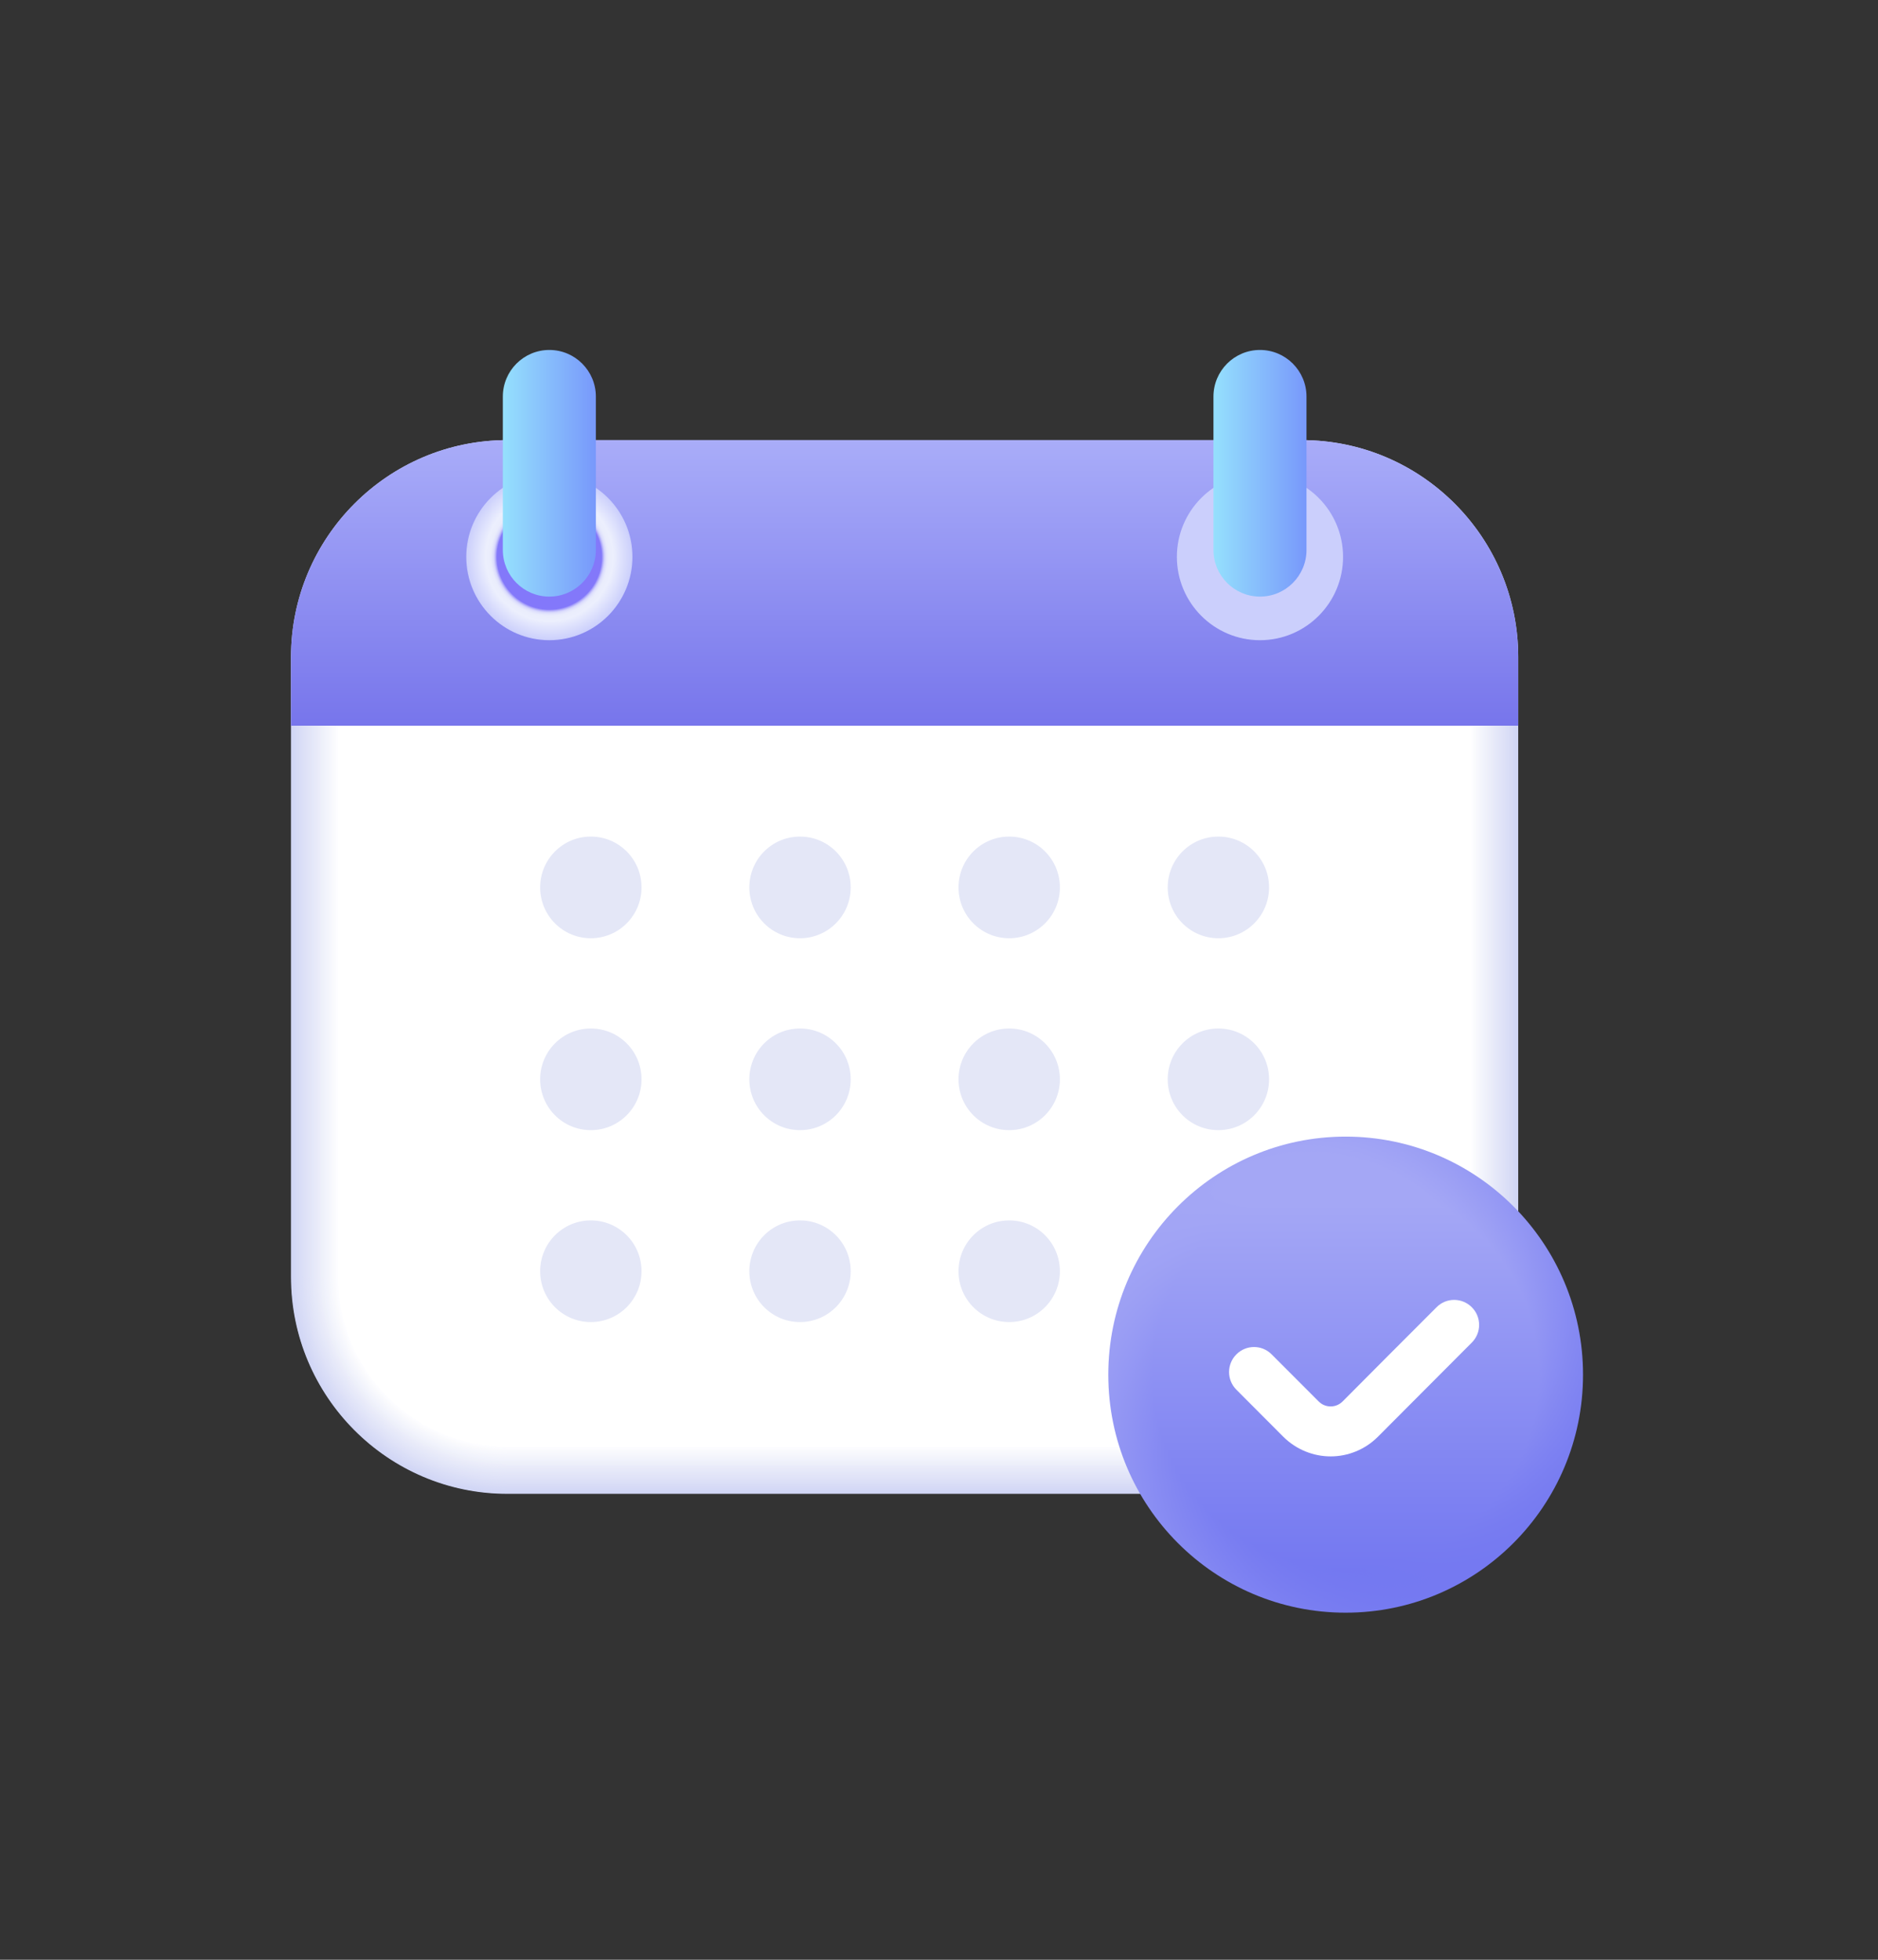 <svg width="161" height="168" viewBox="0 0 161 168" fill="none" xmlns="http://www.w3.org/2000/svg">
<rect x="0" y="0" width="161" height="168" fill="#333333" stroke="none"/>
<path d="M111.615 128.058H43.489C33.264 128.058 24.947 119.718 24.947 109.464V56.322C24.947 46.069 33.264 37.729 43.489 37.729H111.615C121.84 37.729 130.157 46.069 130.157 56.322V109.464C130.157 119.718 121.84 128.058 111.615 128.058Z" fill="#D0D5F4"/>
<path d="M111.615 128.025H43.489C33.28 128.025 24.979 119.702 24.979 109.464V56.322C24.979 46.085 33.28 37.761 43.489 37.761H111.615C121.824 37.761 130.124 46.085 130.124 56.322V109.464C130.124 119.702 121.824 128.025 111.615 128.025Z" fill="#D0D5F4"/>
<path d="M111.615 127.993H43.489C33.304 127.993 25.012 119.677 25.012 109.464V56.322C25.012 46.11 33.296 37.794 43.489 37.794H111.615C121.8 37.794 130.092 46.11 130.092 56.322V109.464C130.092 119.677 121.8 127.993 111.615 127.993Z" fill="#D1D6F5"/>
<path d="M111.615 127.96H43.489C33.32 127.96 25.044 119.661 25.044 109.464V56.322C25.044 46.126 33.32 37.827 43.489 37.827H111.615C121.783 37.827 130.059 46.126 130.059 56.322V109.464C130.059 119.661 121.783 127.96 111.615 127.96Z" fill="#D1D6F5"/>
<path d="M111.615 127.928H43.489C33.337 127.928 25.077 119.645 25.077 109.464V56.323C25.077 46.142 33.337 37.859 43.489 37.859H111.615C121.767 37.859 130.027 46.142 130.027 56.323V109.464C130.027 119.645 121.767 127.928 111.615 127.928Z" fill="#D2D6F5"/>
<path d="M111.615 127.895H43.489C33.353 127.895 25.117 119.628 25.117 109.464V56.322C25.117 46.158 33.361 37.892 43.489 37.892H111.615C121.743 37.892 129.986 46.158 129.986 56.322V109.464C129.986 119.628 121.743 127.895 111.615 127.895Z" fill="#D2D7F5"/>
<path d="M111.615 127.854H43.489C33.377 127.854 25.15 119.604 25.15 109.464V56.322C25.15 46.183 33.377 37.933 43.489 37.933H111.615C121.726 37.933 129.954 46.183 129.954 56.322V109.464C129.954 119.604 121.726 127.854 111.615 127.854Z" fill="#D2D7F5"/>
<path d="M111.615 127.821H43.489C33.394 127.821 25.182 119.588 25.182 109.464V56.322C25.182 46.199 33.394 37.965 43.489 37.965H111.615C121.71 37.965 129.921 46.199 129.921 56.322V109.464C129.921 119.588 121.71 127.821 111.615 127.821Z" fill="#D3D7F5"/>
<path d="M111.615 127.789H43.489C33.41 127.789 25.215 119.571 25.215 109.464V56.322C25.215 46.215 33.41 37.998 43.489 37.998H111.615C121.694 37.998 129.889 46.215 129.889 56.322V109.464C129.889 119.571 121.694 127.789 111.615 127.789Z" fill="#D3D8F6"/>
<path d="M111.615 127.756H43.489C33.434 127.756 25.247 119.547 25.247 109.464V56.322C25.247 46.24 33.426 38.03 43.489 38.03H111.615C121.67 38.03 129.856 46.24 129.856 56.322V109.464C129.856 119.547 121.67 127.756 111.615 127.756Z" fill="#D3D8F6"/>
<path d="M111.615 127.724H43.489C33.45 127.724 25.28 119.531 25.28 109.464V56.323C25.28 46.256 33.45 38.063 43.489 38.063H111.615C121.653 38.063 129.824 46.256 129.824 56.323V109.464C129.824 119.531 121.653 127.724 111.615 127.724Z" fill="#D4D8F6"/>
<path d="M111.615 127.691H43.489C33.467 127.691 25.312 119.514 25.312 109.464V56.322C25.312 46.272 33.467 38.096 43.489 38.096H111.615C121.637 38.096 129.791 46.272 129.791 56.322V109.464C129.791 119.514 121.637 127.691 111.615 127.691Z" fill="#D4D9F6"/>
<path d="M111.615 127.659H43.489C33.483 127.659 25.353 119.498 25.353 109.464V56.323C25.353 46.289 33.491 38.128 43.489 38.128H111.615C121.621 38.128 129.759 46.289 129.759 56.323V109.464C129.759 119.498 121.621 127.659 111.615 127.659Z" fill="#D5D9F6"/>
<path d="M111.615 127.626H43.489C33.507 127.626 25.385 119.482 25.385 109.472V56.322C25.385 46.313 33.507 38.169 43.489 38.169H111.615C121.597 38.169 129.718 46.313 129.718 56.322V109.464C129.718 119.474 121.597 127.618 111.615 127.618V127.626Z" fill="#D5D9F6"/>
<path d="M111.615 127.585H43.489C33.523 127.585 25.418 119.457 25.418 109.464V56.322C25.418 46.33 33.523 38.201 43.489 38.201H111.615C121.58 38.201 129.686 46.33 129.686 56.322V109.464C129.686 119.457 121.58 127.585 111.615 127.585Z" fill="#D5DAF6"/>
<path d="M111.615 127.553H43.489C33.54 127.553 25.45 119.441 25.45 109.464V56.322C25.45 46.346 33.54 38.234 43.489 38.234H111.615C121.564 38.234 129.653 46.346 129.653 56.322V109.464C129.653 119.441 121.564 127.553 111.615 127.553Z" fill="#D6DAF6"/>
<path d="M111.615 127.52H43.489C33.564 127.52 25.483 119.417 25.483 109.464V56.323C25.483 46.37 33.564 38.267 43.489 38.267H111.615C121.54 38.267 129.621 46.37 129.621 56.323V109.464C129.621 119.425 121.54 127.52 111.615 127.52Z" fill="#D6DAF6"/>
<path d="M111.615 127.488H43.489C33.58 127.488 25.515 119.4 25.515 109.464V56.322C25.515 46.386 33.58 38.299 43.489 38.299H111.615C121.523 38.299 129.588 46.386 129.588 56.322V109.464C129.588 119.4 121.523 127.488 111.615 127.488Z" fill="#D7DBF6"/>
<path d="M111.615 127.455H43.489C33.596 127.455 25.548 119.384 25.548 109.464V56.323C25.548 46.403 33.596 38.332 43.489 38.332H111.615C121.507 38.332 129.556 46.403 129.556 56.323V109.464C129.556 119.384 121.507 127.455 111.615 127.455Z" fill="#D7DBF6"/>
<path d="M111.615 127.423H43.489C33.613 127.423 25.58 119.368 25.58 109.464V56.322C25.58 46.419 33.613 38.364 43.489 38.364H111.615C121.491 38.364 129.523 46.419 129.523 56.322V109.464C129.523 119.368 121.491 127.423 111.615 127.423Z" fill="#D7DBF6"/>
<path d="M111.615 127.39H43.489C33.637 127.39 25.621 119.351 25.621 109.464V56.322C25.621 46.443 33.637 38.397 43.489 38.397H111.615C121.467 38.397 129.491 46.435 129.491 56.322V109.464C129.491 119.343 121.475 127.39 111.615 127.39Z" fill="#D8DCF6"/>
<path d="M111.615 127.357H43.489C33.653 127.357 25.653 119.335 25.653 109.472V56.322C25.653 46.46 33.653 38.438 43.489 38.438H111.615C121.45 38.438 129.45 46.46 129.45 56.322V109.464C129.45 119.327 121.45 127.349 111.615 127.349V127.357Z" fill="#D8DCF6"/>
<path d="M111.615 127.317H43.489C33.67 127.317 25.686 119.311 25.686 109.464V56.323C25.686 46.476 33.67 38.47 43.489 38.47H111.615C121.434 38.47 129.418 46.476 129.418 56.323V109.464C129.418 119.311 121.434 127.317 111.615 127.317Z" fill="#D8DCF6"/>
<path d="M111.615 127.284H43.489C33.686 127.284 25.718 119.286 25.718 109.464V56.322C25.718 46.492 33.686 38.503 43.489 38.503H111.615C121.418 38.503 129.385 46.5 129.385 56.322V109.464C129.385 119.294 121.41 127.284 111.615 127.284Z" fill="#D9DDF7"/>
<path d="M111.615 127.252H43.489C33.71 127.252 25.751 119.27 25.751 109.464V56.323C25.751 46.517 33.71 38.535 43.489 38.535H111.615C121.393 38.535 129.353 46.517 129.353 56.323V109.464C129.353 119.27 121.393 127.252 111.615 127.252Z" fill="#D9DDF7"/>
<path d="M111.615 127.219H43.489C33.727 127.219 25.783 119.254 25.783 109.464V56.322C25.783 46.533 33.727 38.568 43.489 38.568H111.615C121.377 38.568 129.32 46.533 129.32 56.322V109.464C129.32 119.254 121.377 127.219 111.615 127.219Z" fill="#D9DDF7"/>
<path d="M111.615 127.186H43.489C33.743 127.186 25.816 119.237 25.816 109.464V56.322C25.816 46.549 33.743 38.6 43.489 38.6H111.615C121.361 38.6 129.288 46.549 129.288 56.322V109.464C129.288 119.237 121.361 127.186 111.615 127.186Z" fill="#DADEF7"/>
<path d="M111.615 127.154H43.489C33.767 127.154 25.856 119.221 25.856 109.464V56.322C25.856 46.574 33.767 38.633 43.489 38.633H111.615C121.337 38.633 129.255 46.566 129.255 56.322V109.464C129.255 119.213 121.345 127.154 111.615 127.154Z" fill="#DADEF7"/>
<path d="M111.615 127.121H43.489C33.783 127.121 25.889 119.205 25.889 109.464V56.322C25.889 46.59 33.783 38.666 43.489 38.666H111.615C121.32 38.666 129.215 46.582 129.215 56.322V109.464C129.215 119.197 121.32 127.121 111.615 127.121Z" fill="#DADEF7"/>
<path d="M111.615 127.08H43.489C33.8 127.08 25.921 119.172 25.921 109.464V56.322C25.921 46.606 33.8 38.706 43.489 38.706H111.615C121.304 38.706 129.182 46.614 129.182 56.322V109.464C129.182 119.18 121.296 127.08 111.615 127.08Z" fill="#DBDFF7"/>
<path d="M111.615 127.048H43.489C33.816 127.048 25.954 119.156 25.954 109.464V56.323C25.954 46.623 33.824 38.739 43.489 38.739H111.615C121.288 38.739 129.15 46.631 129.15 56.323V109.464C129.15 119.164 121.28 127.048 111.615 127.048Z" fill="#DBDFF7"/>
<path d="M111.615 127.015H43.489C33.84 127.015 25.986 119.14 25.986 109.464V56.322C25.986 46.647 33.84 38.772 43.489 38.772H111.615C121.264 38.772 129.117 46.647 129.117 56.322V109.464C129.117 119.14 121.264 127.015 111.615 127.015Z" fill="#DBDFF7"/>
<path d="M111.615 126.983H43.489C33.856 126.983 26.019 119.123 26.019 109.464V56.322C26.019 46.663 33.856 38.804 43.489 38.804H111.615C121.247 38.804 129.085 46.663 129.085 56.322V109.464C129.085 119.123 121.247 126.983 111.615 126.983Z" fill="#DCE0F7"/>
<path d="M111.615 126.95H43.489C33.873 126.95 26.051 119.107 26.051 109.464V56.322C26.051 46.68 33.873 38.837 43.489 38.837H111.615C121.231 38.837 129.052 46.68 129.052 56.322V109.464C129.052 119.107 121.231 126.95 111.615 126.95Z" fill="#DDE0F7"/>
<path d="M111.615 126.917H43.489C33.897 126.917 26.084 119.091 26.084 109.464V56.322C26.084 46.704 33.889 38.869 43.489 38.869H111.615C121.207 38.869 129.02 46.696 129.02 56.322V109.464C129.02 119.083 121.215 126.917 111.615 126.917Z" fill="#DDE0F7"/>
<path d="M111.615 126.885H43.489C33.913 126.885 26.124 119.075 26.124 109.464V56.323C26.124 46.72 33.913 38.902 43.489 38.902H111.615C121.19 38.902 128.987 46.712 128.987 56.323V109.464C128.987 119.066 121.199 126.885 111.615 126.885Z" fill="#DEE1F7"/>
<path d="M111.615 126.853H43.489C33.929 126.853 26.157 119.05 26.157 109.473V56.323C26.157 46.737 33.929 38.943 43.489 38.943H111.615C121.174 38.943 128.947 46.745 128.947 56.323V109.464C128.947 119.05 121.166 126.844 111.615 126.844V126.853Z" fill="#DEE1F7"/>
<path d="M111.615 126.812H43.489C33.946 126.812 26.189 119.026 26.189 109.464V56.322C26.189 46.753 33.954 38.975 43.489 38.975H111.615C121.158 38.975 128.914 46.761 128.914 56.322V109.464C128.914 119.034 121.15 126.812 111.615 126.812Z" fill="#DEE1F7"/>
<path d="M111.615 126.779H43.489C33.97 126.779 26.222 119.009 26.222 109.464V56.322C26.222 46.777 33.97 39.008 43.489 39.008H111.615C121.134 39.008 128.882 46.777 128.882 56.322V109.464C128.882 119.009 121.134 126.779 111.615 126.779Z" fill="#DFE2F8"/>
<path d="M111.615 126.747H43.489C33.986 126.747 26.254 118.993 26.254 109.464V56.322C26.254 46.794 33.986 39.04 43.489 39.04H111.615C121.117 39.04 128.849 46.794 128.849 56.322V109.464C128.849 118.993 121.117 126.747 111.615 126.747Z" fill="#DFE2F8"/>
<path d="M111.615 126.714H43.489C34.003 126.714 26.287 118.977 26.287 109.464V56.322C26.287 46.81 34.003 39.073 43.489 39.073H111.615C121.101 39.073 128.817 46.81 128.817 56.322V109.464C128.817 118.977 121.101 126.714 111.615 126.714Z" fill="#DFE2F8"/>
<path d="M111.615 126.681H43.489C34.019 126.681 26.319 118.961 26.319 109.464V56.323C26.319 46.826 34.019 39.105 43.489 39.105H111.615C121.085 39.105 128.784 46.826 128.784 56.323V109.464C128.784 118.961 121.085 126.681 111.615 126.681Z" fill="#E0E3F8"/>
<path d="M111.615 126.649H43.489C34.043 126.649 26.352 118.944 26.352 109.464V56.322C26.352 46.851 34.035 39.138 43.489 39.138H111.615C121.06 39.138 128.752 46.843 128.752 56.322V109.464C128.752 118.936 121.069 126.649 111.615 126.649Z" fill="#E0E3F8"/>
<path d="M111.615 126.616H43.489C34.059 126.616 26.392 118.92 26.392 109.464V56.323C26.392 46.867 34.068 39.171 43.489 39.171H111.615C121.044 39.171 128.719 46.867 128.719 56.323V109.464C128.719 118.92 121.044 126.616 111.615 126.616Z" fill="#E0E3F8"/>
<path d="M111.615 126.584H43.489C34.076 126.584 26.425 118.903 26.425 109.472V56.322C26.425 46.883 34.076 39.211 43.489 39.211H111.615C121.028 39.211 128.679 46.891 128.679 56.322V109.464C128.679 118.903 121.02 126.575 111.615 126.575V126.584Z" fill="#E1E4F8"/>
<path d="M111.615 126.543H43.489C34.1 126.543 26.457 118.879 26.457 109.464V56.323C26.457 46.908 34.1 39.244 43.489 39.244H111.615C121.004 39.244 128.646 46.908 128.646 56.323V109.464C128.646 118.879 121.004 126.543 111.615 126.543Z" fill="#E1E4F8"/>
<path d="M111.615 126.51H43.489C34.116 126.51 26.49 118.863 26.49 109.464V56.322C26.49 46.924 34.116 39.276 43.489 39.276H111.615C120.987 39.276 128.614 46.924 128.614 56.322V109.464C128.614 118.863 120.987 126.51 111.615 126.51Z" fill="#E1E4F8"/>
<path d="M111.615 126.478H43.489C34.133 126.478 26.522 118.847 26.522 109.464V56.323C26.522 46.94 34.133 39.309 43.489 39.309H111.615C120.971 39.309 128.581 46.94 128.581 56.323V109.464C128.581 118.847 120.971 126.478 111.615 126.478Z" fill="#E2E5F8"/>
<path d="M111.615 126.445H43.489C34.149 126.445 26.555 118.83 26.555 109.464V56.322C26.555 46.956 34.149 39.342 43.489 39.342H111.615C120.955 39.342 128.549 46.956 128.549 56.322V109.464C128.549 118.83 120.955 126.445 111.615 126.445Z" fill="#E2E5F8"/>
<path d="M111.615 126.413H43.489C34.173 126.413 26.587 118.814 26.587 109.464V56.323C26.587 46.981 34.165 39.374 43.489 39.374H111.615C120.931 39.374 128.516 46.973 128.516 56.323V109.464C128.516 118.806 120.939 126.413 111.615 126.413Z" fill="#E2E5F8"/>
<path d="M111.615 126.38H43.489C34.189 126.38 26.62 118.79 26.62 109.464V56.322C26.62 46.997 34.181 39.407 43.489 39.407H111.615C120.914 39.407 128.484 46.997 128.484 56.322V109.464C128.484 118.79 120.914 126.38 111.615 126.38Z" fill="#E3E6F8"/>
<path d="M111.615 126.348H43.489C34.206 126.348 26.66 118.773 26.66 109.472V56.323C26.66 47.014 34.214 39.447 43.489 39.447H111.615C120.898 39.447 128.443 47.022 128.443 56.323V109.464C128.443 118.773 120.89 126.339 111.615 126.339V126.348Z" fill="#E3E6F8"/>
<path d="M111.615 126.307H43.489C34.23 126.307 26.693 118.749 26.693 109.464V56.322C26.693 47.038 34.23 39.48 43.489 39.48H111.615C120.874 39.48 128.411 47.038 128.411 56.322V109.464C128.411 118.749 120.874 126.307 111.615 126.307Z" fill="#E3E6F8"/>
<path d="M111.615 126.274H43.489C34.246 126.274 26.726 118.733 26.726 109.464V56.323C26.726 47.054 34.246 39.513 43.489 39.513H111.615C120.857 39.513 128.378 47.054 128.378 56.323V109.464C128.378 118.733 120.857 126.274 111.615 126.274Z" fill="#E4E7F9"/>
<path d="M111.615 126.242H43.489C34.263 126.242 26.758 118.716 26.758 109.464V56.322C26.758 47.071 34.263 39.545 43.489 39.545H111.615C120.841 39.545 128.346 47.071 128.346 56.322V109.464C128.346 118.716 120.841 126.242 111.615 126.242Z" fill="#E4E7F9"/>
<path d="M111.615 126.209H43.489C34.279 126.209 26.79 118.7 26.79 109.464V56.323C26.79 47.087 34.279 39.578 43.489 39.578H111.615C120.825 39.578 128.313 47.087 128.313 56.323V109.464C128.313 118.7 120.825 126.209 111.615 126.209Z" fill="#E4E7F9"/>
<path d="M111.615 126.176H43.489C34.303 126.176 26.823 118.684 26.823 109.464V56.322C26.823 47.111 34.295 39.61 43.489 39.61H111.615C120.801 39.61 128.281 47.103 128.281 56.322V109.464C128.281 118.676 120.809 126.176 111.615 126.176Z" fill="#E5E8F9"/>
<path d="M111.615 126.144H43.489C34.319 126.144 26.855 118.659 26.855 109.464V56.322C26.855 47.127 34.319 39.643 43.489 39.643H111.615C120.784 39.643 128.248 47.127 128.248 56.322V109.464C128.248 118.659 120.784 126.144 111.615 126.144Z" fill="#E5E8F9"/>
<path d="M111.615 126.111H43.489C34.336 126.111 26.896 118.643 26.896 109.464V56.322C26.896 47.144 34.344 39.675 43.489 39.675H111.615C120.768 39.675 128.216 47.144 128.216 56.322V109.464C128.216 118.643 120.768 126.111 111.615 126.111Z" fill="#E6E8F9"/>
<path d="M111.615 126.079H43.489C34.352 126.079 26.928 118.627 26.928 109.472V56.323C26.928 47.16 34.36 39.716 43.489 39.716H111.615C120.752 39.716 128.175 47.168 128.175 56.323V109.464C128.175 118.627 120.744 126.071 111.615 126.071V126.079Z" fill="#E6E9F9"/>
<path d="M111.615 126.038H43.489C34.376 126.038 26.961 118.602 26.961 109.464V56.322C26.961 47.185 34.376 39.749 43.489 39.749H111.615C120.727 39.749 128.143 47.185 128.143 56.322V109.464C128.143 118.602 120.727 126.038 111.615 126.038Z" fill="#E6E9F9"/>
<path d="M111.615 126.006H43.489C34.392 126.006 26.994 118.586 26.994 109.464V56.323C26.994 47.201 34.392 39.782 43.489 39.782H111.615C120.711 39.782 128.11 47.201 128.11 56.323V109.464C128.11 118.586 120.711 126.006 111.615 126.006Z" fill="#E7E9F9"/>
<path d="M111.615 125.973H43.489C34.409 125.973 27.026 118.57 27.026 109.464V56.322C27.026 47.217 34.409 39.814 43.489 39.814H111.615C120.695 39.814 128.078 47.217 128.078 56.322V109.464C128.078 118.57 120.695 125.973 111.615 125.973Z" fill="#E7E9F9"/>
<path d="M111.615 125.94H43.489C34.433 125.94 27.058 118.553 27.058 109.464V56.322C27.058 47.242 34.425 39.846 43.489 39.846H111.615C120.671 39.846 128.045 47.242 128.045 56.322V109.464C128.045 118.545 120.679 125.94 111.615 125.94Z" fill="#E7EAF9"/>
<path d="M111.615 125.908H43.489C34.449 125.908 27.091 118.529 27.091 109.464V56.323C27.091 47.258 34.449 39.879 43.489 39.879H111.615C120.654 39.879 128.013 47.258 128.013 56.323V109.464C128.013 118.529 120.654 125.908 111.615 125.908Z" fill="#E8EAF9"/>
<path d="M111.615 125.875H43.489C34.466 125.875 27.123 118.513 27.123 109.464V56.322C27.123 47.274 34.466 39.912 43.489 39.912H111.615C120.638 39.912 127.98 47.274 127.98 56.322V109.464C127.98 118.513 120.638 125.875 111.615 125.875Z" fill="#E8EAF9"/>
<path d="M111.615 125.842H43.489C34.482 125.842 27.164 118.496 27.164 109.472V56.322C27.164 47.29 34.49 39.952 43.489 39.952H111.615C120.622 39.952 127.94 47.299 127.94 56.322V109.464C127.94 118.496 120.614 125.834 111.615 125.834V125.842Z" fill="#E9EBF9"/>
<path d="M111.615 125.802H43.489C34.506 125.802 27.197 118.472 27.197 109.464V56.322C27.197 47.315 34.506 39.985 43.489 39.985H111.615C120.598 39.985 127.907 47.315 127.907 56.322V109.464C127.907 118.472 120.598 125.802 111.615 125.802Z" fill="#E9EBF9"/>
<path d="M111.615 125.769H43.489C34.522 125.769 27.229 118.456 27.229 109.464V56.322C27.229 47.331 34.522 40.018 43.489 40.018H111.615C120.581 40.018 127.875 47.331 127.875 56.322V109.464C127.875 118.456 120.581 125.769 111.615 125.769Z" fill="#E9EBF9"/>
<path d="M111.615 125.737H43.489C34.539 125.737 27.262 118.439 27.262 109.464V56.322C27.262 47.347 34.539 40.05 43.489 40.05H111.615C120.565 40.05 127.842 47.347 127.842 56.322V109.464C127.842 118.439 120.565 125.737 111.615 125.737Z" fill="#EAECFA"/>
<path d="M111.615 125.704H43.489C34.563 125.704 27.294 118.415 27.294 109.464V56.323C27.294 47.372 34.563 40.083 43.489 40.083H111.615C120.541 40.083 127.81 47.372 127.81 56.323V109.464C127.81 118.415 120.541 125.704 111.615 125.704Z" fill="#EAECFA"/>
<path d="M111.615 125.671H43.489C34.579 125.671 27.326 118.399 27.326 109.464V56.322C27.326 47.388 34.579 40.115 43.489 40.115H111.615C120.524 40.115 127.777 47.388 127.777 56.322V109.464C127.777 118.399 120.524 125.671 111.615 125.671Z" fill="#EBECFA"/>
<path d="M111.615 125.639H43.489C34.596 125.639 27.359 118.382 27.359 109.464V56.323C27.359 47.404 34.596 40.148 43.489 40.148H111.615C120.508 40.148 127.745 47.404 127.745 56.323V109.464C127.745 118.382 120.508 125.639 111.615 125.639Z" fill="#EBEDFA"/>
<path d="M111.615 125.606H43.489C34.612 125.606 27.4 118.366 27.4 109.464V56.322C27.4 47.421 34.62 40.18 43.489 40.18H111.615C120.492 40.18 127.712 47.421 127.712 56.322V109.464C127.712 118.366 120.492 125.606 111.615 125.606Z" fill="#EBEDFA"/>
<path d="M111.615 125.574H43.489C34.636 125.574 27.432 118.35 27.432 109.472V56.322C27.432 47.445 34.636 40.221 43.489 40.221H111.615C120.468 40.221 127.672 47.445 127.672 56.322V109.464C127.672 118.342 120.468 125.566 111.615 125.566V125.574Z" fill="#ECEDFA"/>
<path d="M111.615 125.533H43.489C34.652 125.533 27.465 118.325 27.465 109.464V56.322C27.465 47.461 34.652 40.254 43.489 40.254H111.615C120.451 40.254 127.639 47.461 127.639 56.322V109.464C127.639 118.325 120.451 125.533 111.615 125.533Z" fill="#ECEFFA"/>
<path d="M111.615 125.501H43.489C34.669 125.501 27.497 118.309 27.497 109.464V56.323C27.497 47.478 34.669 40.286 43.489 40.286H111.615C120.435 40.286 127.607 47.478 127.607 56.323V109.464C127.607 118.309 120.435 125.501 111.615 125.501Z" fill="#EDEFFA"/>
<path d="M111.615 125.468H43.489C34.693 125.468 27.529 118.293 27.529 109.464V56.322C27.529 47.494 34.693 40.319 43.489 40.319H111.615C120.411 40.319 127.574 47.502 127.574 56.322V109.464C127.574 118.285 120.411 125.468 111.615 125.468Z" fill="#EDEFFA"/>
<path d="M111.615 125.435H43.489C34.709 125.435 27.562 118.268 27.562 109.464V56.323C27.562 47.519 34.709 40.352 43.489 40.352H111.615C120.394 40.352 127.542 47.519 127.542 56.323V109.464C127.542 118.268 120.394 125.435 111.615 125.435Z" fill="#EDF0FA"/>
<path d="M111.615 125.403H43.489C34.725 125.403 27.595 118.252 27.595 109.464V56.322C27.595 47.535 34.725 40.384 43.489 40.384H111.615C120.378 40.384 127.509 47.535 127.509 56.322V109.464C127.509 118.252 120.378 125.403 111.615 125.403Z" fill="#EEF0FA"/>
<path d="M111.615 125.37H43.489C34.742 125.37 27.627 118.236 27.627 109.464V56.323C27.627 47.551 34.742 40.417 43.489 40.417H111.615C120.362 40.417 127.477 47.551 127.477 56.323V109.464C127.477 118.236 120.362 125.37 111.615 125.37Z" fill="#EEF0FA"/>
<path d="M111.615 125.338H43.489C34.766 125.338 27.668 118.219 27.668 109.472V56.322C27.668 47.575 34.766 40.449 43.489 40.449H111.615C120.338 40.449 127.444 47.567 127.444 56.322V109.464C127.444 118.211 120.346 125.329 111.615 125.329V125.338Z" fill="#EEF1FA"/>
<path d="M111.615 125.297H43.489C34.782 125.297 27.7 118.195 27.7 109.464V56.323C27.7 47.592 34.782 40.49 43.489 40.49H111.615C120.321 40.49 127.404 47.592 127.404 56.323V109.464C127.404 118.195 120.321 125.297 111.615 125.297Z" fill="#EFF1FA"/>
<path d="M111.615 125.264H43.489C34.799 125.264 27.733 118.179 27.733 109.464V56.322C27.733 47.608 34.799 40.523 43.489 40.523H111.615C120.305 40.523 127.371 47.608 127.371 56.322V109.464C127.371 118.179 120.305 125.264 111.615 125.264Z" fill="#EFF1FA"/>
<path d="M111.615 125.232H43.489C34.815 125.232 27.765 118.154 27.765 109.464V56.323C27.765 47.624 34.815 40.555 43.489 40.555H111.615C120.289 40.555 127.339 47.633 127.339 56.323V109.464C127.339 118.162 120.281 125.232 111.615 125.232Z" fill="#F0F2FC"/>
<path d="M111.615 125.199H43.489C34.839 125.199 27.797 118.138 27.797 109.464V56.322C27.797 47.649 34.839 40.588 43.489 40.588H111.615C120.265 40.588 127.306 47.649 127.306 56.322V109.464C127.306 118.138 120.265 125.199 111.615 125.199Z" fill="#F0F2FC"/>
<path d="M111.615 125.167H43.489C34.855 125.167 27.83 118.122 27.83 109.464V56.323C27.83 47.665 34.855 40.62 43.489 40.62H111.615C120.248 40.62 127.274 47.665 127.274 56.323V109.464C127.274 118.122 120.248 125.167 111.615 125.167Z" fill="#F0F2FC"/>
<path d="M111.615 125.134H43.489C34.872 125.134 27.863 118.105 27.863 109.464V56.322C27.863 47.681 34.872 40.653 43.489 40.653H111.615C120.232 40.653 127.241 47.681 127.241 56.322V109.464C127.241 118.105 120.232 125.134 111.615 125.134Z" fill="#F1F3FC"/>
<path d="M111.615 125.101H43.489C34.896 125.101 27.895 118.089 27.895 109.464V56.322C27.895 47.706 34.888 40.685 43.489 40.685H111.615C120.208 40.685 127.209 47.698 127.209 56.322V109.464C127.209 118.081 120.216 125.101 111.615 125.101Z" fill="#F1F3FC"/>
<path d="M111.615 125.069H43.489C34.912 125.069 27.936 118.073 27.936 109.472V56.322C27.936 47.722 34.912 40.726 43.489 40.726H111.615C120.191 40.726 127.168 47.722 127.168 56.322V109.464C127.168 118.065 120.191 125.061 111.615 125.061V125.069Z" fill="#F2F3FC"/>
<path d="M111.615 125.028H43.489C34.928 125.028 27.968 118.048 27.968 109.464V56.323C27.968 47.739 34.928 40.759 43.489 40.759H111.615C120.175 40.759 127.136 47.739 127.136 56.323V109.464C127.136 118.048 120.175 125.028 111.615 125.028Z" fill="#F2F4FC"/>
<path d="M111.615 124.995H43.489C34.945 124.995 28.001 118.024 28.001 109.464V56.322C28.001 47.755 34.953 40.791 43.489 40.791H111.615C120.159 40.791 127.103 47.763 127.103 56.322V109.464C127.103 118.032 120.159 124.995 111.615 124.995Z" fill="#F2F4FC"/>
<path d="M111.615 124.963H43.489C34.969 124.963 28.033 118.008 28.033 109.464V56.322C28.033 47.779 34.969 40.824 43.489 40.824H111.615C120.135 40.824 127.071 47.779 127.071 56.322V109.464C127.071 118.008 120.135 124.963 111.615 124.963Z" fill="#F3F4FC"/>
<path d="M111.615 124.93H43.489C34.985 124.93 28.066 117.991 28.066 109.464V56.322C28.066 47.795 34.985 40.856 43.489 40.856H111.615C120.118 40.856 127.038 47.795 127.038 56.322V109.464C127.038 117.991 120.118 124.93 111.615 124.93Z" fill="#F3F5FC"/>
<path d="M111.615 124.898H43.489C35.002 124.898 28.098 117.975 28.098 109.464V56.322C28.098 47.812 35.002 40.889 43.489 40.889H111.615C120.102 40.889 127.006 47.812 127.006 56.322V109.464C127.006 117.975 120.102 124.898 111.615 124.898Z" fill="#F4F5FC"/>
<path d="M111.615 124.865H43.489C35.026 124.865 28.131 117.959 28.131 109.464V56.323C28.131 47.836 35.018 40.922 43.489 40.922H111.615C120.078 40.922 126.973 47.828 126.973 56.323V109.464C126.973 117.951 120.086 124.865 111.615 124.865Z" fill="#F4F5FC"/>
<path d="M111.615 124.833H43.489C35.042 124.833 28.163 117.942 28.163 109.464V56.322C28.163 47.852 35.034 40.954 43.489 40.954H111.615C120.062 40.954 126.941 47.844 126.941 56.322V109.464C126.941 117.934 120.07 124.833 111.615 124.833Z" fill="#F4F6FC"/>
<path d="M111.615 124.8H43.489C35.059 124.8 28.204 117.926 28.204 109.472V56.322C28.204 47.869 35.059 40.995 43.489 40.995H111.615C120.045 40.995 126.9 47.869 126.9 56.322V109.464C126.9 117.918 120.045 124.792 111.615 124.792V124.8Z" fill="#F5F6FC"/>
<path d="M111.615 124.759H43.489C35.075 124.759 28.236 117.894 28.236 109.464V56.322C28.236 47.885 35.083 41.027 43.489 41.027H111.615C120.029 41.027 126.868 47.893 126.868 56.322V109.464C126.868 117.902 120.021 124.759 111.615 124.759Z" fill="#F5F6FC"/>
<path d="M111.615 124.727H43.489C35.099 124.727 28.269 117.877 28.269 109.464V56.322C28.269 47.909 35.099 41.06 43.489 41.06H111.615C120.005 41.06 126.835 47.909 126.835 56.322V109.464C126.835 117.877 120.005 124.727 111.615 124.727Z" fill="#F5F7FD"/>
<path d="M111.615 124.694H43.489C35.115 124.694 28.301 117.861 28.301 109.464V56.322C28.301 47.926 35.115 41.093 43.489 41.093H111.615C119.988 41.093 126.803 47.926 126.803 56.322V109.464C126.803 117.861 119.988 124.694 111.615 124.694Z" fill="#F6F7FD"/>
<path d="M111.615 124.662H43.489C35.132 124.662 28.334 117.845 28.334 109.464V56.323C28.334 47.942 35.132 41.125 43.489 41.125H111.615C119.972 41.125 126.77 47.942 126.77 56.323V109.464C126.77 117.845 119.972 124.662 111.615 124.662Z" fill="#F6F7FD"/>
<path d="M111.615 124.629H43.489C35.148 124.629 28.366 117.828 28.366 109.464V56.322C28.366 47.958 35.148 41.158 43.489 41.158H111.615C119.956 41.158 126.738 47.958 126.738 56.322V109.464C126.738 117.828 119.956 124.629 111.615 124.629Z" fill="#F7F8FD"/>
<path d="M111.615 124.597H43.489C35.172 124.597 28.399 117.812 28.399 109.464V56.323C28.399 47.983 35.164 41.19 43.489 41.19H111.615C119.932 41.19 126.705 47.975 126.705 56.323V109.464C126.705 117.804 119.94 124.597 111.615 124.597Z" fill="#F7F8FD"/>
<path d="M111.615 124.564H43.489C35.188 124.564 28.439 117.796 28.439 109.472V56.322C28.439 47.999 35.188 41.223 43.489 41.223H111.615C119.915 41.223 126.665 47.999 126.665 56.322V109.464C126.665 117.788 119.915 124.556 111.615 124.556V124.564Z" fill="#F7F8FD"/>
<path d="M111.615 124.523H43.489C35.205 124.523 28.472 117.763 28.472 109.464V56.322C28.472 48.015 35.213 41.264 43.489 41.264H111.615C119.899 41.264 126.632 48.023 126.632 56.322V109.464C126.632 117.772 119.891 124.523 111.615 124.523Z" fill="#F8F9FD"/>
<path d="M111.615 124.49H43.489C35.229 124.49 28.504 117.747 28.504 109.464V56.322C28.504 48.04 35.229 41.296 43.489 41.296H111.615C119.875 41.296 126.6 48.04 126.6 56.322V109.464C126.6 117.747 119.875 124.49 111.615 124.49Z" fill="#F8F9FD"/>
<path d="M111.615 124.458H43.489C35.245 124.458 28.537 117.731 28.537 109.464V56.323C28.537 48.056 35.245 41.329 43.489 41.329H111.615C119.858 41.329 126.567 48.056 126.567 56.323V109.464C126.567 117.731 119.858 124.458 111.615 124.458Z" fill="#F9F9FD"/>
<path d="M111.615 124.425H43.489C35.261 124.425 28.569 117.714 28.569 109.464V56.322C28.569 48.072 35.261 41.361 43.489 41.361H111.615C119.842 41.361 126.535 48.072 126.535 56.322V109.464C126.535 117.714 119.842 124.425 111.615 124.425Z" fill="#F9FAFD"/>
<path d="M111.615 124.393H43.489C35.278 124.393 28.602 117.698 28.602 109.464V56.323C28.602 48.089 35.278 41.394 43.489 41.394H111.615C119.826 41.394 126.502 48.089 126.502 56.323V109.464C126.502 117.698 119.826 124.393 111.615 124.393Z" fill="#F9FAFD"/>
<path d="M111.615 124.36H43.489C35.302 124.36 28.634 117.682 28.634 109.464V56.322C28.634 48.113 35.294 41.426 43.489 41.426H111.615C119.802 41.426 126.47 48.105 126.47 56.322V109.464C126.47 117.674 119.81 124.36 111.615 124.36Z" fill="#FAFAFD"/>
<path d="M111.615 124.328H43.489C35.318 124.328 28.667 117.665 28.667 109.464V56.322C28.667 48.129 35.31 41.459 43.489 41.459H111.615C119.785 41.459 126.437 48.129 126.437 56.322V109.464C126.437 117.657 119.793 124.328 111.615 124.328Z" fill="#FAFBFD"/>
<path d="M111.615 124.295H43.489C35.335 124.295 28.707 117.641 28.707 109.472V56.322C28.707 48.145 35.343 41.5 43.489 41.5H111.615C119.769 41.5 126.397 48.154 126.397 56.322V109.464C126.397 117.641 119.761 124.287 111.615 124.287V124.295Z" fill="#FBFBFD"/>
<path d="M111.615 124.254H43.489C35.359 124.254 28.74 117.617 28.74 109.464V56.323C28.74 48.17 35.359 41.532 43.489 41.532H111.615C119.753 41.532 126.364 48.17 126.364 56.323V109.464C126.364 117.617 119.745 124.254 111.615 124.254Z" fill="#FBFBFD"/>
<path d="M111.615 124.222H43.489C35.375 124.222 28.772 117.6 28.772 109.464V56.322C28.772 48.186 35.375 41.565 43.489 41.565H111.615C119.729 41.565 126.332 48.186 126.332 56.322V109.464C126.332 117.6 119.729 124.222 111.615 124.222Z" fill="#FBFCFF"/>
<path d="M111.615 124.189H43.489C35.391 124.189 28.805 117.584 28.805 109.464V56.323C28.805 48.203 35.391 41.598 43.489 41.598H111.615C119.712 41.598 126.299 48.203 126.299 56.323V109.464C126.299 117.584 119.712 124.189 111.615 124.189Z" fill="#FCFCFF"/>
<path d="M111.615 124.157H43.489C35.408 124.157 28.837 117.568 28.837 109.464V56.322C28.837 48.219 35.408 41.63 43.489 41.63H111.615C119.696 41.63 126.267 48.219 126.267 56.322V109.464C126.267 117.568 119.696 124.157 111.615 124.157Z" fill="#FCFCFF"/>
<path d="M111.615 124.124H43.489C35.432 124.124 28.87 117.551 28.87 109.464V56.322C28.87 48.243 35.424 41.663 43.489 41.663H111.615C119.672 41.663 126.234 48.235 126.234 56.322V109.464C126.234 117.543 119.68 124.124 111.615 124.124Z" fill="#FCFDFF"/>
<path d="M111.615 124.091H43.489C35.448 124.091 28.902 117.527 28.902 109.464V56.322C28.902 48.26 35.448 41.695 43.489 41.695H111.615C119.655 41.695 126.202 48.26 126.202 56.322V109.464C126.202 117.527 119.664 124.091 111.615 124.091Z" fill="#FDFDFF"/>
<path d="M111.615 124.059H43.489C35.465 124.059 28.943 117.511 28.943 109.472V56.323C28.943 48.276 35.473 41.736 43.489 41.736H111.615C119.639 41.736 126.169 48.284 126.169 56.323V109.464C126.169 117.511 119.639 124.051 111.615 124.051V124.059Z" fill="#FDFDFF"/>
<path d="M111.615 124.018H43.489C35.481 124.018 28.975 117.486 28.975 109.464V56.322C28.975 48.292 35.489 41.769 43.489 41.769H111.615C119.623 41.769 126.129 48.3 126.129 56.322V109.464C126.129 117.495 119.615 124.018 111.615 124.018Z" fill="white"/>
<path d="M111.615 123.986H43.489C35.505 123.986 29.008 117.47 29.008 109.464V56.323C29.008 48.317 35.505 41.801 43.489 41.801H111.615C119.599 41.801 126.096 48.317 126.096 56.323V109.464C126.096 117.47 119.599 123.986 111.615 123.986Z" fill="white"/>
<path d="M130.157 56.322C130.157 46.069 121.84 37.729 111.615 37.729H43.489C33.264 37.729 24.947 46.069 24.947 56.322V62.211H130.157V56.322Z" fill="url(#paint0_linear_2127_18942)"/>
<path d="M54.218 47.738C54.218 51.68 51.026 54.881 47.095 54.881C43.164 54.881 39.972 51.68 39.972 47.738C39.972 43.796 43.164 40.596 47.095 40.596C51.026 40.596 54.218 43.796 54.218 47.738Z" fill="url(#paint1_radial_2127_18942)"/>
<path d="M51.083 47.144C51.083 49.351 49.296 51.143 47.095 51.143C44.894 51.143 43.107 49.351 43.107 47.144V33.999C43.107 31.792 44.894 30 47.095 30C49.296 30 51.083 31.792 51.083 33.999V47.144Z" fill="url(#paint2_linear_2127_18942)"/>
<path d="M115.14 47.738C115.14 51.68 111.948 54.881 108.017 54.881C104.086 54.881 100.894 51.68 100.894 47.738C100.894 43.796 104.086 40.596 108.017 40.596C111.948 40.596 115.14 43.796 115.14 47.738Z" fill="url(#paint3_radial_2127_18942)"/>
<path d="M112.005 47.144C112.005 49.351 110.218 51.143 108.017 51.143C105.816 51.143 104.029 49.351 104.029 47.144V33.999C104.029 31.792 105.816 30 108.017 30C110.218 30 112.005 31.792 112.005 33.999V47.144Z" fill="url(#paint4_linear_2127_18942)"/>
<path d="M54.998 76.073C54.998 78.475 53.056 80.43 50.652 80.43C48.248 80.43 46.307 78.483 46.307 76.073C46.307 73.662 48.248 71.715 50.652 71.715C53.056 71.715 54.998 73.662 54.998 76.073Z" fill="#E4E7F7"/>
<path d="M72.93 76.073C72.93 78.475 70.989 80.43 68.585 80.43C66.181 80.43 64.24 78.483 64.24 76.073C64.24 73.662 66.181 71.715 68.585 71.715C70.989 71.715 72.93 73.662 72.93 76.073Z" fill="#E4E7F7"/>
<path d="M90.864 76.073C90.864 78.475 88.922 80.43 86.518 80.43C84.114 80.43 82.173 78.483 82.173 76.073C82.173 73.662 84.114 71.715 86.518 71.715C88.922 71.715 90.864 73.662 90.864 76.073Z" fill="#E4E7F7"/>
<path d="M108.797 76.073C108.797 78.475 106.855 80.43 104.451 80.43C102.047 80.43 100.106 78.483 100.106 76.073C100.106 73.662 102.047 71.715 104.451 71.715C106.855 71.715 108.797 73.662 108.797 76.073Z" fill="#E4E7F7"/>
<path d="M54.998 92.524C54.998 94.927 53.056 96.881 50.652 96.881C48.248 96.881 46.307 94.935 46.307 92.524C46.307 90.114 48.248 88.167 50.652 88.167C53.056 88.167 54.998 90.114 54.998 92.524Z" fill="#E4E7F7"/>
<path d="M72.93 92.524C72.93 94.927 70.989 96.881 68.585 96.881C66.181 96.881 64.24 94.935 64.24 92.524C64.24 90.114 66.181 88.167 68.585 88.167C70.989 88.167 72.93 90.114 72.93 92.524Z" fill="#E4E7F7"/>
<path d="M90.864 92.524C90.864 94.927 88.922 96.881 86.518 96.881C84.114 96.881 82.173 94.935 82.173 92.524C82.173 90.114 84.114 88.167 86.518 88.167C88.922 88.167 90.864 90.114 90.864 92.524Z" fill="#E4E7F7"/>
<path d="M108.797 92.524C108.797 94.927 106.855 96.881 104.451 96.881C102.047 96.881 100.106 94.935 100.106 92.524C100.106 90.114 102.047 88.167 104.451 88.167C106.855 88.167 108.797 90.114 108.797 92.524Z" fill="#E4E7F7"/>
<path d="M54.998 108.976C54.998 111.378 53.056 113.333 50.652 113.333C48.248 113.333 46.307 111.386 46.307 108.976C46.307 106.565 48.248 104.618 50.652 104.618C53.056 104.618 54.998 106.565 54.998 108.976Z" fill="#E4E7F7"/>
<path d="M72.93 108.976C72.93 111.378 70.989 113.333 68.585 113.333C66.181 113.333 64.24 111.386 64.24 108.976C64.24 106.565 66.181 104.618 68.585 104.618C70.989 104.618 72.93 106.565 72.93 108.976Z" fill="#E4E7F7"/>
<path d="M90.864 108.976C90.864 111.378 88.922 113.333 86.518 113.333C84.114 113.333 82.173 111.386 82.173 108.976C82.173 106.565 84.114 104.618 86.518 104.618C88.922 104.618 90.864 106.565 90.864 108.976Z" fill="#E4E7F7"/>
<path d="M108.797 108.976C108.797 111.378 106.855 113.333 104.451 113.333C102.047 113.333 100.106 111.386 100.106 108.976C100.106 106.565 102.047 104.618 104.451 104.618C106.855 104.618 108.797 106.565 108.797 108.976Z" fill="#E4E7F7"/>
<path d="M135.712 117.845C135.712 129.116 126.6 138.246 115.359 138.246C104.118 138.246 95.014 129.108 95.014 117.845C95.014 106.581 104.126 97.435 115.359 97.435C126.591 97.435 135.712 106.573 135.712 117.845Z" fill="url(#paint5_linear_2127_18942)"/>
<path d="M135.639 117.845C135.639 129.076 126.559 138.173 115.359 138.173C104.159 138.173 95.087 129.068 95.087 117.845C95.087 106.622 104.167 97.508 115.359 97.508C126.551 97.508 135.639 106.614 135.639 117.845Z" fill="url(#paint6_linear_2127_18942)"/>
<path d="M135.566 117.845C135.566 129.035 126.518 138.1 115.367 138.1C104.216 138.1 95.168 129.027 95.168 117.845C95.168 106.662 104.208 97.582 115.367 97.582C126.526 97.582 135.566 106.654 135.566 117.845Z" fill="url(#paint7_linear_2127_18942)"/>
<path d="M135.493 117.845C135.493 128.994 126.478 138.026 115.359 138.026C104.24 138.026 95.233 128.986 95.233 117.845C95.233 106.703 104.24 97.655 115.359 97.655C126.478 97.655 135.493 106.695 135.493 117.845Z" fill="url(#paint8_linear_2127_18942)"/>
<path d="M135.42 117.845C135.42 128.954 126.437 137.953 115.359 137.953C104.281 137.953 95.306 128.945 95.306 117.845C95.306 106.744 104.281 97.728 115.359 97.728C126.437 97.728 135.42 106.736 135.42 117.845Z" fill="url(#paint9_linear_2127_18942)"/>
<path d="M135.347 117.845C135.347 128.913 126.405 137.88 115.367 137.88C104.33 137.88 95.387 128.905 95.387 117.845C95.387 106.785 104.33 97.802 115.367 97.802C126.405 97.802 135.347 106.777 135.347 117.845Z" fill="url(#paint10_linear_2127_18942)"/>
<path d="M135.274 117.845C135.274 128.872 126.364 137.806 115.367 137.806C104.37 137.806 95.46 128.864 95.46 117.845C95.46 106.825 104.37 97.875 115.367 97.875C126.364 97.875 135.274 106.817 135.274 117.845Z" fill="url(#paint11_linear_2127_18942)"/>
<path d="M135.201 117.845C135.201 128.832 126.323 137.733 115.367 137.733C104.411 137.733 95.534 128.823 95.534 117.845C95.534 106.866 104.411 97.948 115.367 97.948C126.323 97.948 135.201 106.85 135.201 117.845Z" fill="url(#paint12_linear_2127_18942)"/>
<path d="M135.127 117.845C135.127 128.791 126.283 137.66 115.367 137.66C104.451 137.66 95.607 128.783 95.607 117.845C95.607 106.907 104.451 98.029 115.367 98.029C126.283 98.029 135.127 106.899 135.127 117.845Z" fill="url(#paint13_linear_2127_18942)"/>
<path d="M135.054 117.845C135.054 128.75 126.242 137.586 115.367 137.586C104.492 137.586 95.68 128.75 95.68 117.845C95.68 106.939 104.492 98.103 115.367 98.103C126.242 98.103 135.054 106.939 135.054 117.845Z" fill="url(#paint14_linear_2127_18942)"/>
<path d="M134.981 117.845C134.981 128.709 126.202 137.513 115.367 137.513C104.533 137.513 95.753 128.709 95.753 117.845C95.753 106.98 104.533 98.176 115.367 98.176C126.202 98.176 134.981 106.98 134.981 117.845Z" fill="url(#paint15_linear_2127_18942)"/>
<path d="M134.908 117.845C134.908 128.669 126.161 137.44 115.367 137.44C104.573 137.44 95.826 128.669 95.826 117.845C95.826 107.021 104.573 98.249 115.367 98.249C126.161 98.249 134.908 107.021 134.908 117.845Z" fill="url(#paint16_linear_2127_18942)"/>
<path d="M134.835 117.845C134.835 128.628 126.12 137.367 115.367 137.367C104.614 137.367 95.899 128.628 95.899 117.845C95.899 107.062 104.614 98.323 115.367 98.323C126.12 98.323 134.835 107.062 134.835 117.845Z" fill="url(#paint17_linear_2127_18942)"/>
<path d="M134.762 117.845C134.762 128.587 126.08 137.293 115.367 137.293C104.654 137.293 95.972 128.587 95.972 117.845C95.972 107.102 104.654 98.396 115.367 98.396C126.08 98.396 134.762 107.102 134.762 117.845Z" fill="url(#paint18_linear_2127_18942)"/>
<path d="M134.689 117.845C134.689 128.546 126.039 137.22 115.367 137.22C104.695 137.22 96.045 128.546 96.045 117.845C96.045 107.143 104.695 98.469 115.367 98.469C126.039 98.469 134.689 107.143 134.689 117.845Z" fill="url(#paint19_linear_2127_18942)"/>
<path d="M134.608 117.845C134.608 128.506 125.99 137.147 115.359 137.147C104.727 137.147 96.11 128.506 96.11 117.845C96.11 107.184 104.727 98.543 115.359 98.543C125.99 98.543 134.608 107.184 134.608 117.845Z" fill="url(#paint20_linear_2127_18942)"/>
<path d="M134.543 117.845C134.543 128.465 125.958 137.073 115.367 137.073C104.776 137.073 96.192 128.465 96.192 117.845C96.192 107.225 104.776 98.616 115.367 98.616C125.958 98.616 134.543 107.225 134.543 117.845Z" fill="url(#paint21_linear_2127_18942)"/>
<path d="M134.47 117.845C134.47 128.424 125.917 137 115.367 137C104.817 137 96.265 128.424 96.265 117.845C96.265 107.265 104.817 98.689 115.367 98.689C125.917 98.689 134.47 107.265 134.47 117.845Z" fill="url(#paint22_linear_2127_18942)"/>
<path d="M134.388 117.845C134.388 128.384 125.869 136.927 115.359 136.927C104.849 136.927 96.329 128.384 96.329 117.845C96.329 107.306 104.849 98.763 115.359 98.763C125.869 98.763 134.388 107.306 134.388 117.845Z" fill="url(#paint23_linear_2127_18942)"/>
<path d="M134.315 117.845C134.315 128.343 125.828 136.854 115.359 136.854C104.89 136.854 96.403 128.343 96.403 117.845C96.403 107.347 104.89 98.836 115.359 98.836C125.828 98.836 134.315 107.347 134.315 117.845Z" fill="url(#paint24_linear_2127_18942)"/>
<path d="M134.242 117.845C134.242 128.302 125.787 136.78 115.359 136.78C104.931 136.78 96.476 128.302 96.476 117.845C96.476 107.387 104.931 98.909 115.359 98.909C125.787 98.909 134.242 107.387 134.242 117.845Z" fill="url(#paint25_linear_2127_18942)"/>
<path d="M134.169 117.845C134.169 128.261 125.747 136.707 115.359 136.707C104.971 136.707 96.549 128.261 96.549 117.845C96.549 107.428 104.971 98.982 115.359 98.982C125.747 98.982 134.169 107.428 134.169 117.845Z" fill="url(#paint26_linear_2127_18942)"/>
<path d="M134.096 117.845C134.096 128.221 125.706 136.634 115.359 136.634C105.012 136.634 96.622 128.221 96.622 117.845C96.622 107.469 105.012 99.056 115.359 99.056C125.706 99.056 134.096 107.469 134.096 117.845Z" fill="url(#paint27_linear_2127_18942)"/>
<path d="M134.023 117.845C134.023 128.18 125.666 136.56 115.359 136.56C105.052 136.56 96.695 128.18 96.695 117.845C96.695 107.51 105.052 99.129 115.359 99.129C125.666 99.129 134.023 107.51 134.023 117.845Z" fill="url(#paint28_linear_2127_18942)"/>
<path d="M133.95 117.845C133.95 128.139 125.625 136.487 115.359 136.487C105.093 136.487 96.768 128.139 96.768 117.845C96.768 107.55 105.093 99.202 115.359 99.202C125.625 99.202 133.95 107.55 133.95 117.845Z" fill="url(#paint29_linear_2127_18942)"/>
<path d="M133.877 117.845C133.877 128.098 125.584 136.414 115.359 136.414C105.134 136.414 96.841 128.098 96.841 117.845C96.841 107.591 105.134 99.276 115.359 99.276C125.584 99.276 133.877 107.591 133.877 117.845Z" fill="url(#paint30_linear_2127_18942)"/>
<path d="M133.804 117.845C133.804 128.058 125.544 136.34 115.359 136.34C105.174 136.34 96.914 128.058 96.914 117.845C96.914 107.632 105.174 99.349 115.359 99.349C125.544 99.349 133.804 107.632 133.804 117.845Z" fill="url(#paint31_linear_2127_18942)"/>
<path d="M133.731 117.845C133.731 128.017 125.503 136.267 115.359 136.267C105.215 136.267 96.987 128.017 96.987 117.845C96.987 107.673 105.215 99.422 115.359 99.422C125.503 99.422 133.731 107.673 133.731 117.845Z" fill="url(#paint32_linear_2127_18942)"/>
<path d="M133.657 117.845C133.657 127.976 125.463 136.194 115.359 136.194C105.255 136.194 97.061 127.976 97.061 117.845C97.061 107.713 105.255 99.496 115.359 99.496C125.463 99.496 133.657 107.713 133.657 117.845Z" fill="url(#paint33_linear_2127_18942)"/>
<path d="M133.584 117.845C133.584 127.936 125.422 136.121 115.359 136.121C105.296 136.121 97.134 127.936 97.134 117.845C97.134 107.754 105.296 99.569 115.359 99.569C125.422 99.569 133.584 107.754 133.584 117.845Z" fill="url(#paint34_linear_2127_18942)"/>
<path d="M133.511 117.845C133.511 127.895 125.381 136.047 115.359 136.047C105.337 136.047 97.207 127.895 97.207 117.845C97.207 107.795 105.329 99.642 115.359 99.642C125.389 99.642 133.511 107.795 133.511 117.845Z" fill="url(#paint35_linear_2127_18942)"/>
<path d="M133.438 117.845C133.438 127.854 125.349 135.974 115.359 135.974C105.369 135.974 97.28 127.854 97.28 117.845C97.28 107.835 105.369 99.716 115.359 99.716C125.349 99.716 133.438 107.835 133.438 117.845Z" fill="url(#paint36_linear_2127_18942)"/>
<path d="M133.365 117.845C133.365 127.813 125.308 135.901 115.359 135.901C105.41 135.901 97.353 127.813 97.353 117.845C97.353 107.876 105.41 99.789 115.359 99.789C125.308 99.789 133.365 107.876 133.365 117.845Z" fill="url(#paint37_linear_2127_18942)"/>
<path d="M133.292 117.845C133.292 127.773 125.268 135.827 115.359 135.827C105.45 135.827 97.426 127.773 97.426 117.845C97.426 107.917 105.45 99.862 115.359 99.862C125.268 99.862 133.292 107.917 133.292 117.845Z" fill="url(#paint38_linear_2127_18942)"/>
<path d="M133.219 117.845C133.219 127.732 125.227 135.754 115.359 135.754C105.491 135.754 97.499 127.732 97.499 117.845C97.499 107.957 105.491 99.935 115.359 99.935C125.227 99.935 133.219 107.949 133.219 117.845Z" fill="url(#paint39_linear_2127_18942)"/>
<path d="M133.146 117.845C133.146 127.691 125.186 135.681 115.359 135.681C105.532 135.681 97.572 127.691 97.572 117.845C97.572 107.998 105.532 100.009 115.359 100.009C125.186 100.009 133.146 107.99 133.146 117.845Z" fill="url(#paint40_linear_2127_18942)"/>
<path d="M133.073 117.845C133.073 127.651 125.146 135.608 115.359 135.608C105.572 135.608 97.645 127.659 97.645 117.845C97.645 108.031 105.572 100.082 115.359 100.082C125.146 100.082 133.073 108.031 133.073 117.845Z" fill="url(#paint41_linear_2127_18942)"/>
<path d="M133 117.845C133 127.61 125.105 135.534 115.359 135.534C105.613 135.534 97.718 127.618 97.718 117.845C97.718 108.072 105.613 100.155 115.359 100.155C125.105 100.155 133 108.072 133 117.845Z" fill="url(#paint42_linear_2127_18942)"/>
<path d="M132.926 117.845C132.926 127.569 125.065 135.461 115.359 135.461C105.653 135.461 97.791 127.577 97.791 117.845C97.791 108.112 105.653 100.229 115.359 100.229C125.065 100.229 132.926 108.112 132.926 117.845Z" fill="url(#paint43_linear_2127_18942)"/>
<path d="M132.853 117.845C132.853 127.528 125.024 135.388 115.359 135.388C105.694 135.388 97.865 127.536 97.865 117.845C97.865 108.153 105.694 100.302 115.359 100.302C125.024 100.302 132.853 108.153 132.853 117.845Z" fill="url(#paint44_linear_2127_18942)"/>
<path d="M132.78 117.845C132.78 127.488 124.983 135.314 115.359 135.314C105.735 135.314 97.938 127.496 97.938 117.845C97.938 108.194 105.735 100.375 115.359 100.375C124.983 100.375 132.78 108.194 132.78 117.845Z" fill="url(#paint45_linear_2127_18942)"/>
<path d="M132.707 117.845C132.707 127.447 124.943 135.241 115.359 135.241C105.775 135.241 98.011 127.455 98.011 117.845C98.011 108.234 105.775 100.448 115.359 100.448C124.943 100.448 132.707 108.234 132.707 117.845Z" fill="url(#paint46_linear_2127_18942)"/>
<path d="M132.634 117.845C132.634 127.406 124.902 135.168 115.359 135.168C105.816 135.168 98.084 127.414 98.084 117.845C98.084 108.275 105.816 100.522 115.359 100.522C124.902 100.522 132.634 108.275 132.634 117.845Z" fill="url(#paint47_linear_2127_18942)"/>
<path d="M132.561 117.845C132.561 127.365 124.861 135.094 115.359 135.094C105.856 135.094 98.157 127.374 98.157 117.845C98.157 108.316 105.856 100.595 115.359 100.595C124.861 100.595 132.561 108.316 132.561 117.845Z" fill="url(#paint48_linear_2127_18942)"/>
<path d="M132.488 117.845C132.488 127.325 124.821 135.021 115.359 135.021C105.897 135.021 98.23 127.333 98.23 117.845C98.23 108.357 105.897 100.668 115.359 100.668C124.821 100.668 132.488 108.357 132.488 117.845Z" fill="url(#paint49_linear_2127_18942)"/>
<path d="M132.415 117.845C132.415 127.284 124.78 134.948 115.359 134.948C105.938 134.948 98.303 127.292 98.303 117.845C98.303 108.397 105.938 100.742 115.359 100.742C124.78 100.742 132.415 108.397 132.415 117.845Z" fill="url(#paint50_linear_2127_18942)"/>
<path d="M132.342 117.845C132.342 127.243 124.74 134.875 115.359 134.875C105.978 134.875 98.376 127.251 98.376 117.845C98.376 108.438 105.978 100.815 115.359 100.815C124.74 100.815 132.342 108.438 132.342 117.845Z" fill="url(#paint51_linear_2127_18942)"/>
<path d="M132.269 117.845C132.269 127.203 124.699 134.801 115.359 134.801C106.019 134.801 98.449 127.211 98.449 117.845C98.449 108.479 106.019 100.888 115.359 100.888C124.699 100.888 132.269 108.479 132.269 117.845Z" fill="url(#paint52_linear_2127_18942)"/>
<path d="M132.196 117.845C132.196 127.162 124.658 134.728 115.359 134.728C106.059 134.728 98.522 127.17 98.522 117.845C98.522 108.52 106.059 100.962 115.359 100.962C124.658 100.962 132.196 108.52 132.196 117.845Z" fill="url(#paint53_linear_2127_18942)"/>
<path d="M132.122 117.845C132.122 127.129 124.618 134.647 115.359 134.647C106.1 134.647 98.596 127.121 98.596 117.845C98.596 108.568 106.1 101.035 115.359 101.035C124.618 101.035 132.122 108.56 132.122 117.845Z" fill="url(#paint54_linear_2127_18942)"/>
<path d="M132.049 117.845C132.049 127.089 124.577 134.573 115.367 134.573C106.157 134.573 98.685 127.08 98.685 117.845C98.685 108.609 106.157 101.108 115.367 101.108C124.577 101.108 132.049 108.601 132.049 117.845Z" fill="url(#paint55_linear_2127_18942)"/>
<path d="M131.976 117.845C131.976 127.048 124.537 134.5 115.367 134.5C106.198 134.5 98.75 127.04 98.75 117.845C98.75 108.65 106.189 101.181 115.367 101.181C124.545 101.181 131.976 108.642 131.976 117.845Z" fill="url(#paint56_linear_2127_18942)"/>
<path d="M114.076 124.849C112.614 124.849 111.136 124.279 110.015 123.163L105.995 119.132C105.158 118.293 105.158 116.941 105.995 116.102C106.831 115.263 108.187 115.263 109.016 116.102L113.044 120.133C113.337 120.426 113.694 120.565 114.076 120.565C114.449 120.565 114.815 120.426 115.107 120.133L119.127 116.094L123.156 112.062C123.984 111.223 125.341 111.223 126.177 112.062C127.014 112.901 127.014 114.253 126.177 115.092L122.157 119.123L118.129 123.163C117.016 124.279 115.538 124.849 114.084 124.849H114.076Z" fill="white"/>
<defs>
<linearGradient id="paint0_linear_2127_18942" x1="77.552" y1="66.731" x2="77.552" y2="31.271" gradientUnits="userSpaceOnUse">
<stop stop-color="#6E6BE9"/>
<stop offset="1" stop-color="#B6BBFC"/>
</linearGradient>
<radialGradient id="paint1_radial_2127_18942" cx="0" cy="0" r="1" gradientUnits="userSpaceOnUse" gradientTransform="translate(47.095 47.738) scale(7.123 7.143)">
<stop offset="0.63" stop-color="#8378FA"/>
<stop offset="0.64" stop-color="#9F98FA"/>
<stop offset="0.65" stop-color="#B7B3FB"/>
<stop offset="0.66" stop-color="#CAC9FC"/>
<stop offset="0.67" stop-color="#D9DAFC"/>
<stop offset="0.69" stop-color="#E4E6FC"/>
<stop offset="0.71" stop-color="#EAEDFC"/>
<stop offset="0.77" stop-color="#ECEFFD"/>
<stop offset="1" stop-color="#CBCFFC"/>
</radialGradient>
<linearGradient id="paint2_linear_2127_18942" x1="43.14" y1="40.571" x2="52.642" y2="40.571" gradientUnits="userSpaceOnUse">
<stop stop-color="#95E0FD"/>
<stop offset="1" stop-color="#728AFA"/>
</linearGradient>
<radialGradient id="paint3_radial_2127_18942" cx="0" cy="0" r="1" gradientUnits="userSpaceOnUse" gradientTransform="translate(108.009 9.949) scale(0.406 0.407)">
<stop offset="0.63" stop-color="#8378FA"/>
<stop offset="0.64" stop-color="#9F98FA"/>
<stop offset="0.65" stop-color="#B7B3FB"/>
<stop offset="0.66" stop-color="#CAC9FC"/>
<stop offset="0.67" stop-color="#D9DAFC"/>
<stop offset="0.69" stop-color="#E4E6FC"/>
<stop offset="0.71" stop-color="#EAEDFC"/>
<stop offset="0.77" stop-color="#ECEFFD"/>
<stop offset="1" stop-color="#CBCFFC"/>
</radialGradient>
<linearGradient id="paint4_linear_2127_18942" x1="104.062" y1="9.541" x2="113.564" y2="9.541" gradientUnits="userSpaceOnUse">
<stop stop-color="#95E0FD"/>
<stop offset="1" stop-color="#728AFA"/>
</linearGradient>
<linearGradient id="paint5_linear_2127_18942" x1="104.508" y1="99.846" x2="136.312" y2="152.299" gradientUnits="userSpaceOnUse">
<stop stop-color="#A4A7F5"/>
<stop offset="1" stop-color="#5E63EF"/>
</linearGradient>
<linearGradient id="paint6_linear_2127_18942" x1="104.768" y1="99.846" x2="135.848" y2="152.358" gradientUnits="userSpaceOnUse">
<stop stop-color="#A4A7F5"/>
<stop offset="1" stop-color="#5E63EF"/>
</linearGradient>
<linearGradient id="paint7_linear_2127_18942" x1="105.028" y1="99.854" x2="135.383" y2="152.41" gradientUnits="userSpaceOnUse">
<stop stop-color="#A4A7F5"/>
<stop offset="1" stop-color="#5E63EF"/>
</linearGradient>
<linearGradient id="paint8_linear_2127_18942" x1="105.288" y1="99.862" x2="134.919" y2="152.453" gradientUnits="userSpaceOnUse">
<stop stop-color="#A4A7F5"/>
<stop offset="1" stop-color="#5E63EF"/>
</linearGradient>
<linearGradient id="paint9_linear_2127_18942" x1="105.548" y1="99.87" x2="134.454" y2="152.497" gradientUnits="userSpaceOnUse">
<stop stop-color="#A4A7F5"/>
<stop offset="1" stop-color="#5E63EF"/>
</linearGradient>
<linearGradient id="paint10_linear_2127_18942" x1="105.8" y1="99.886" x2="133.99" y2="152.532" gradientUnits="userSpaceOnUse">
<stop stop-color="#A4A7F5"/>
<stop offset="1" stop-color="#5E63EF"/>
</linearGradient>
<linearGradient id="paint11_linear_2127_18942" x1="106.051" y1="99.903" x2="133.533" y2="152.559" gradientUnits="userSpaceOnUse">
<stop stop-color="#A4A7F5"/>
<stop offset="1" stop-color="#5E63EF"/>
</linearGradient>
<linearGradient id="paint12_linear_2127_18942" x1="106.303" y1="99.927" x2="133.068" y2="152.586" gradientUnits="userSpaceOnUse">
<stop stop-color="#A4A7F5"/>
<stop offset="1" stop-color="#5E63EF"/>
</linearGradient>
<linearGradient id="paint13_linear_2127_18942" x1="106.555" y1="99.952" x2="132.612" y2="152.604" gradientUnits="userSpaceOnUse">
<stop stop-color="#A4A7F5"/>
<stop offset="1" stop-color="#5E63EF"/>
</linearGradient>
<linearGradient id="paint14_linear_2127_18942" x1="106.799" y1="99.976" x2="132.163" y2="152.615" gradientUnits="userSpaceOnUse">
<stop stop-color="#A4A7F5"/>
<stop offset="1" stop-color="#5E63EF"/>
</linearGradient>
<linearGradient id="paint15_linear_2127_18942" x1="107.05" y1="100.001" x2="131.706" y2="152.626" gradientUnits="userSpaceOnUse">
<stop stop-color="#A4A7F5"/>
<stop offset="1" stop-color="#5E63EF"/>
</linearGradient>
<linearGradient id="paint16_linear_2127_18942" x1="107.294" y1="100.033" x2="131.257" y2="152.628" gradientUnits="userSpaceOnUse">
<stop stop-color="#A4A7F5"/>
<stop offset="1" stop-color="#5E63EF"/>
</linearGradient>
<linearGradient id="paint17_linear_2127_18942" x1="107.538" y1="100.074" x2="130.809" y2="152.622" gradientUnits="userSpaceOnUse">
<stop stop-color="#A4A7F5"/>
<stop offset="1" stop-color="#5E63EF"/>
</linearGradient>
<linearGradient id="paint18_linear_2127_18942" x1="107.773" y1="100.106" x2="130.36" y2="152.616" gradientUnits="userSpaceOnUse">
<stop stop-color="#A4A7F5"/>
<stop offset="1" stop-color="#5E63EF"/>
</linearGradient>
<linearGradient id="paint19_linear_2127_18942" x1="108.017" y1="100.147" x2="129.911" y2="152.603" gradientUnits="userSpaceOnUse">
<stop stop-color="#A4A7F5"/>
<stop offset="1" stop-color="#5E63EF"/>
</linearGradient>
<linearGradient id="paint20_linear_2127_18942" x1="108.252" y1="100.196" x2="129.47" y2="152.58" gradientUnits="userSpaceOnUse">
<stop stop-color="#A4A7F5"/>
<stop offset="1" stop-color="#5E63EF"/>
</linearGradient>
<linearGradient id="paint21_linear_2127_18942" x1="108.488" y1="100.237" x2="129.029" y2="152.558" gradientUnits="userSpaceOnUse">
<stop stop-color="#A4A7F5"/>
<stop offset="1" stop-color="#5E63EF"/>
</linearGradient>
<linearGradient id="paint22_linear_2127_18942" x1="108.723" y1="100.285" x2="128.588" y2="152.528" gradientUnits="userSpaceOnUse">
<stop stop-color="#A4A7F5"/>
<stop offset="1" stop-color="#5E63EF"/>
</linearGradient>
<linearGradient id="paint23_linear_2127_18942" x1="108.951" y1="100.335" x2="128.155" y2="152.489" gradientUnits="userSpaceOnUse">
<stop stop-color="#A4A7F5"/>
<stop offset="1" stop-color="#5E63EF"/>
</linearGradient>
<linearGradient id="paint24_linear_2127_18942" x1="109.178" y1="100.392" x2="127.722" y2="152.45" gradientUnits="userSpaceOnUse">
<stop stop-color="#A4A7F5"/>
<stop offset="1" stop-color="#5E63EF"/>
</linearGradient>
<linearGradient id="paint25_linear_2127_18942" x1="109.406" y1="100.448" x2="127.289" y2="152.403" gradientUnits="userSpaceOnUse">
<stop stop-color="#A4A7F5"/>
<stop offset="1" stop-color="#5E63EF"/>
</linearGradient>
<linearGradient id="paint26_linear_2127_18942" x1="109.633" y1="100.505" x2="126.856" y2="152.356" gradientUnits="userSpaceOnUse">
<stop stop-color="#A4A7F5"/>
<stop offset="1" stop-color="#5E63EF"/>
</linearGradient>
<linearGradient id="paint27_linear_2127_18942" x1="109.852" y1="100.562" x2="126.431" y2="152.301" gradientUnits="userSpaceOnUse">
<stop stop-color="#A4A7F5"/>
<stop offset="1" stop-color="#5E63EF"/>
</linearGradient>
<linearGradient id="paint28_linear_2127_18942" x1="110.08" y1="100.628" x2="126.006" y2="152.246" gradientUnits="userSpaceOnUse">
<stop stop-color="#A4A7F5"/>
<stop offset="1" stop-color="#5E63EF"/>
</linearGradient>
<linearGradient id="paint29_linear_2127_18942" x1="110.299" y1="100.693" x2="125.589" y2="152.175" gradientUnits="userSpaceOnUse">
<stop stop-color="#A4A7F5"/>
<stop offset="1" stop-color="#5E63EF"/>
</linearGradient>
<linearGradient id="paint30_linear_2127_18942" x1="110.51" y1="100.758" x2="125.164" y2="152.111" gradientUnits="userSpaceOnUse">
<stop stop-color="#A4A7F5"/>
<stop offset="1" stop-color="#5E63EF"/>
</linearGradient>
<linearGradient id="paint31_linear_2127_18942" x1="110.73" y1="100.831" x2="124.747" y2="152.031" gradientUnits="userSpaceOnUse">
<stop stop-color="#A4A7F5"/>
<stop offset="1" stop-color="#5E63EF"/>
</linearGradient>
<linearGradient id="paint32_linear_2127_18942" x1="110.941" y1="100.905" x2="124.338" y2="151.951" gradientUnits="userSpaceOnUse">
<stop stop-color="#A4A7F5"/>
<stop offset="1" stop-color="#5E63EF"/>
</linearGradient>
<linearGradient id="paint33_linear_2127_18942" x1="111.152" y1="100.978" x2="123.929" y2="151.871" gradientUnits="userSpaceOnUse">
<stop stop-color="#A4A7F5"/>
<stop offset="1" stop-color="#5E63EF"/>
</linearGradient>
<linearGradient id="paint34_linear_2127_18942" x1="111.363" y1="101.051" x2="123.52" y2="151.783" gradientUnits="userSpaceOnUse">
<stop stop-color="#A4A7F5"/>
<stop offset="1" stop-color="#5E63EF"/>
</linearGradient>
<linearGradient id="paint35_linear_2127_18942" x1="111.566" y1="101.133" x2="123.111" y2="151.695" gradientUnits="userSpaceOnUse">
<stop stop-color="#A4A7F5"/>
<stop offset="1" stop-color="#5E63EF"/>
</linearGradient>
<linearGradient id="paint36_linear_2127_18942" x1="111.769" y1="101.214" x2="122.71" y2="151.599" gradientUnits="userSpaceOnUse">
<stop stop-color="#A4A7F5"/>
<stop offset="1" stop-color="#5E63EF"/>
</linearGradient>
<linearGradient id="paint37_linear_2127_18942" x1="111.972" y1="101.296" x2="122.309" y2="151.494" gradientUnits="userSpaceOnUse">
<stop stop-color="#A4A7F5"/>
<stop offset="1" stop-color="#5E63EF"/>
</linearGradient>
<linearGradient id="paint38_linear_2127_18942" x1="112.175" y1="101.385" x2="121.916" y2="151.389" gradientUnits="userSpaceOnUse">
<stop stop-color="#A4A7F5"/>
<stop offset="1" stop-color="#5E63EF"/>
</linearGradient>
<linearGradient id="paint39_linear_2127_18942" x1="112.37" y1="101.466" x2="121.524" y2="151.276" gradientUnits="userSpaceOnUse">
<stop stop-color="#A4A7F5"/>
<stop offset="1" stop-color="#5E63EF"/>
</linearGradient>
<linearGradient id="paint40_linear_2127_18942" x1="112.565" y1="101.556" x2="121.131" y2="151.164" gradientUnits="userSpaceOnUse">
<stop stop-color="#A4A7F5"/>
<stop offset="1" stop-color="#5E63EF"/>
</linearGradient>
<linearGradient id="paint41_linear_2127_18942" x1="112.752" y1="101.646" x2="120.746" y2="151.042" gradientUnits="userSpaceOnUse">
<stop stop-color="#A4A7F5"/>
<stop offset="1" stop-color="#5E63EF"/>
</linearGradient>
<linearGradient id="paint42_linear_2127_18942" x1="112.947" y1="101.743" x2="120.361" y2="150.921" gradientUnits="userSpaceOnUse">
<stop stop-color="#A4A7F5"/>
<stop offset="1" stop-color="#5E63EF"/>
</linearGradient>
<linearGradient id="paint43_linear_2127_18942" x1="113.134" y1="101.833" x2="119.985" y2="150.8" gradientUnits="userSpaceOnUse">
<stop stop-color="#A4A7F5"/>
<stop offset="1" stop-color="#5E63EF"/>
</linearGradient>
<linearGradient id="paint44_linear_2127_18942" x1="113.32" y1="101.931" x2="119.608" y2="150.662" gradientUnits="userSpaceOnUse">
<stop stop-color="#A4A7F5"/>
<stop offset="1" stop-color="#5E63EF"/>
</linearGradient>
<linearGradient id="paint45_linear_2127_18942" x1="113.499" y1="102.029" x2="119.232" y2="150.532" gradientUnits="userSpaceOnUse">
<stop stop-color="#A4A7F5"/>
<stop offset="1" stop-color="#5E63EF"/>
</linearGradient>
<linearGradient id="paint46_linear_2127_18942" x1="113.686" y1="102.126" x2="118.863" y2="150.395" gradientUnits="userSpaceOnUse">
<stop stop-color="#A4A7F5"/>
<stop offset="1" stop-color="#5E63EF"/>
</linearGradient>
<linearGradient id="paint47_linear_2127_18942" x1="113.865" y1="102.224" x2="118.495" y2="150.249" gradientUnits="userSpaceOnUse">
<stop stop-color="#A4A7F5"/>
<stop offset="1" stop-color="#5E63EF"/>
</linearGradient>
<linearGradient id="paint48_linear_2127_18942" x1="114.035" y1="102.33" x2="118.135" y2="150.102" gradientUnits="userSpaceOnUse">
<stop stop-color="#A4A7F5"/>
<stop offset="1" stop-color="#5E63EF"/>
</linearGradient>
<linearGradient id="paint49_linear_2127_18942" x1="114.214" y1="102.436" x2="117.774" y2="149.956" gradientUnits="userSpaceOnUse">
<stop stop-color="#A4A7F5"/>
<stop offset="1" stop-color="#5E63EF"/>
</linearGradient>
<linearGradient id="paint50_linear_2127_18942" x1="114.384" y1="102.542" x2="117.422" y2="149.802" gradientUnits="userSpaceOnUse">
<stop stop-color="#A4A7F5"/>
<stop offset="1" stop-color="#5E63EF"/>
</linearGradient>
<linearGradient id="paint51_linear_2127_18942" x1="114.555" y1="102.647" x2="117.07" y2="149.648" gradientUnits="userSpaceOnUse">
<stop stop-color="#A4A7F5"/>
<stop offset="1" stop-color="#5E63EF"/>
</linearGradient>
<linearGradient id="paint52_linear_2127_18942" x1="114.717" y1="102.753" x2="116.718" y2="149.485" gradientUnits="userSpaceOnUse">
<stop stop-color="#A4A7F5"/>
<stop offset="1" stop-color="#5E63EF"/>
</linearGradient>
<linearGradient id="paint53_linear_2127_18942" x1="114.88" y1="102.867" x2="116.374" y2="149.322" gradientUnits="userSpaceOnUse">
<stop stop-color="#A4A7F5"/>
<stop offset="1" stop-color="#5E63EF"/>
</linearGradient>
<linearGradient id="paint54_linear_2127_18942" x1="115.042" y1="102.973" x2="116.03" y2="149.151" gradientUnits="userSpaceOnUse">
<stop stop-color="#A4A7F5"/>
<stop offset="1" stop-color="#5E63EF"/>
</linearGradient>
<linearGradient id="paint55_linear_2127_18942" x1="115.205" y1="103.087" x2="115.695" y2="148.98" gradientUnits="userSpaceOnUse">
<stop stop-color="#A4A7F5"/>
<stop offset="1" stop-color="#5E63EF"/>
</linearGradient>
<linearGradient id="paint56_linear_2127_18942" x1="115.359" y1="103.201" x2="115.359" y2="148.809" gradientUnits="userSpaceOnUse">
<stop stop-color="#A4A7F5"/>
<stop offset="1" stop-color="#5E63EF"/>
</linearGradient>
</defs>
</svg>
